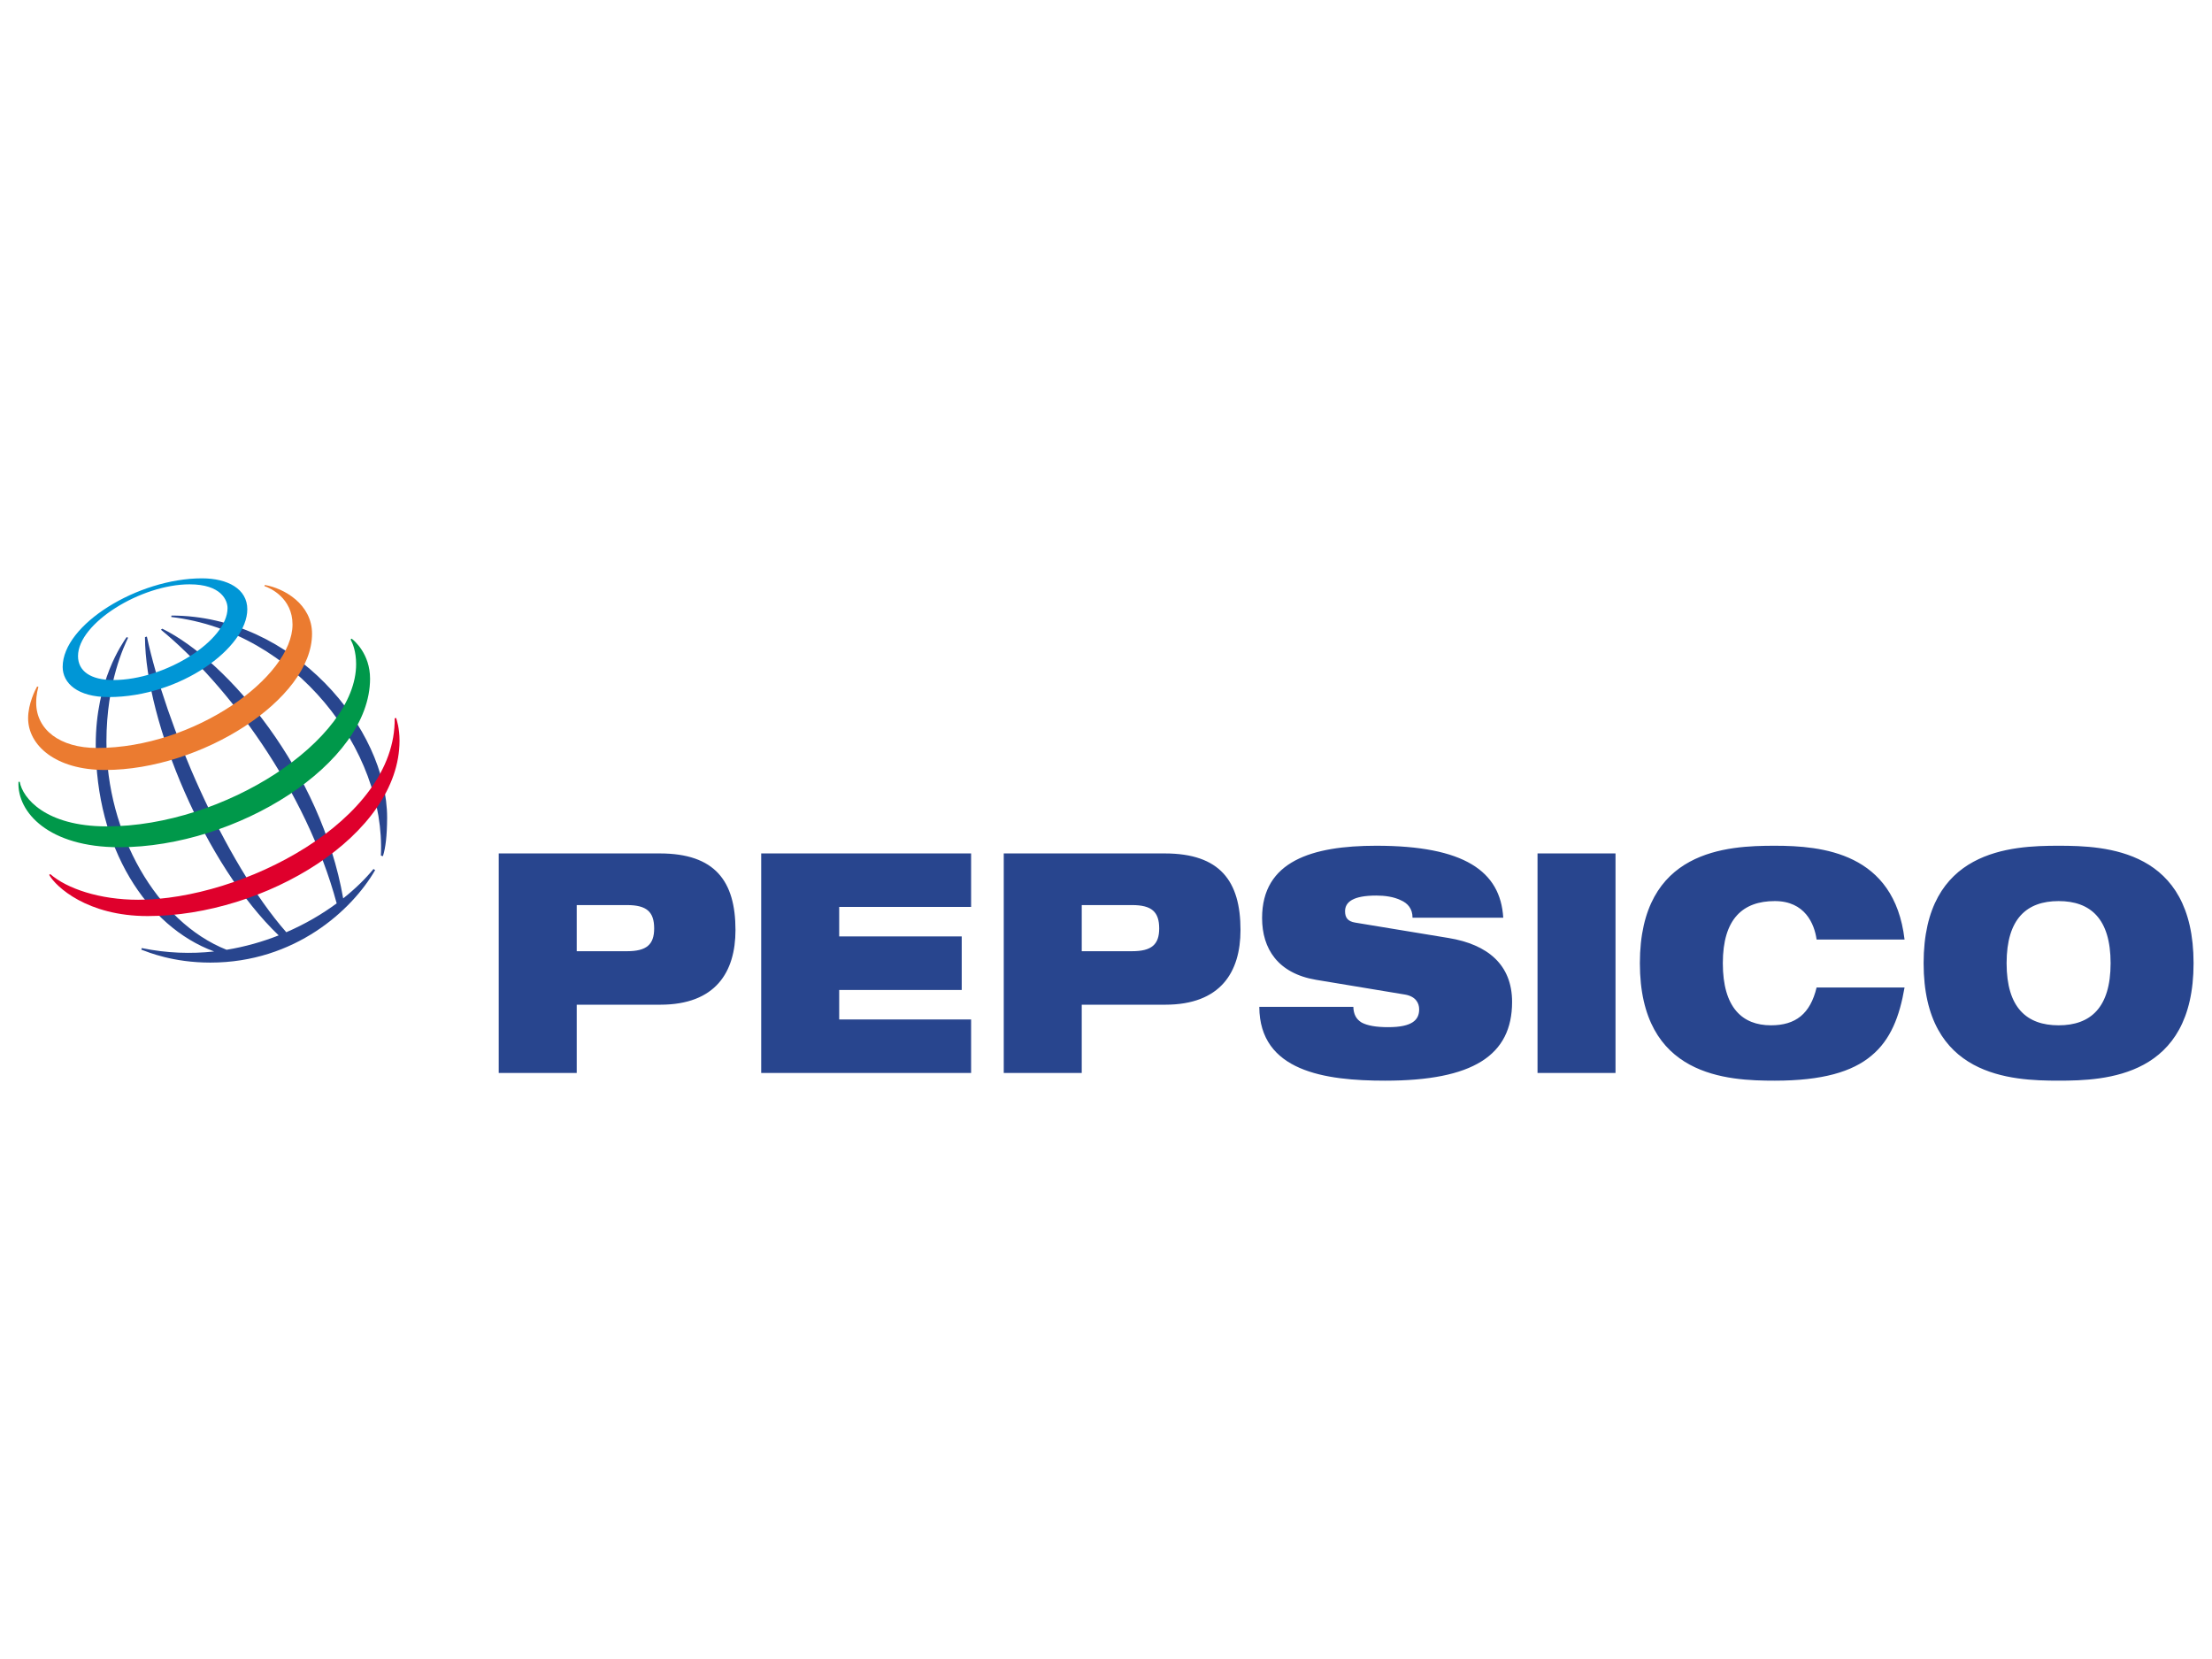 <?xml version="1.0" encoding="UTF-8"?> <!-- Generator: Adobe Illustrator 21.0.0, SVG Export Plug-In . SVG Version: 6.00 Build 0) --> <svg xmlns="http://www.w3.org/2000/svg" xmlns:xlink="http://www.w3.org/1999/xlink" id="logo" x="0px" y="0px" viewBox="0 0 400 300" xml:space="preserve"> <path fill="#28458E" d="M119.294,154.327H90.186v39.701h14.103v-12.346h15.106 c10.002,0,13.603-5.892,13.603-13.509C132.998,159.331,129.296,154.327,119.294,154.327z M113.392,172.008 h-9.103v-8.342h9.103c3.552,0,4.902,1.226,4.902,4.227C118.294,170.784,116.943,172.008,113.392,172.008z M137.649,154.327h37.958v9.673h-23.854v5.338h22.156v9.677h-22.156v5.338h23.854v9.675h-37.958 V154.327z M210.616,154.327h-29.106v39.701h14.103v-12.346h15.103c10.004,0,13.606-5.892,13.606-13.509 C224.323,159.331,220.62,154.327,210.616,154.327z M204.716,172.008h-9.102v-8.342h9.102 c3.551,0,4.902,1.226,4.902,4.227C209.618,170.784,208.267,172.008,204.716,172.008z M273.434,181.181 c0,9.678-7.102,14.238-22.957,14.238c-10.852,0-22.706-1.668-22.755-13.345h17.004 c0.048,1.333,0.5,2.222,1.502,2.834c1.047,0.557,2.599,0.836,4.799,0.836 c4.4,0,5.603-1.336,5.603-3.227c0-1.168-0.652-2.334-2.548-2.666l-16.107-2.671 c-6.901-1.17-9.749-5.618-9.749-11.177c0-10.289,9.053-13.066,20.653-13.066 c15.902,0,22.455,4.613,22.956,13.011h-16.405c0-1.613-0.851-2.616-2.149-3.171 c-1.251-0.61-2.85-0.832-4.402-0.832c-4.201,0-5.65,1.166-5.65,2.836 c0,1.11,0.448,1.836,1.849,2.057l16.854,2.779C269.033,170.784,273.434,174.454,273.434,181.181z M278.034,154.327h14.103v39.701h-14.103V154.327z M311.542,174.178c0,8.063,3.552,11.23,8.703,11.23 c4.452,0,7.103-2.057,8.253-6.838h15.905v0.001c-0.9,5.227-2.503,9.453-6.004,12.343 c-3.449,2.892-8.852,4.505-17.452,4.505c-8.552,0-24.406-0.669-24.406-21.24 c0-20.575,15.854-21.242,24.406-21.242c8.5,0,21.604,1.222,23.457,16.96h-15.904 c-0.4-2.839-2.104-6.953-7.552-6.953C315.192,162.944,311.542,166.113,311.542,174.178z M372.26,152.937c-8.555,0-24.409,0.667-24.409,21.242c0,20.57,15.854,21.24,24.409,21.24 c8.553,0,24.407-0.669,24.407-21.24C396.667,153.605,380.813,152.937,372.26,152.937z M372.261,185.409 c-5.752-0.001-9.404-3.168-9.404-11.23c0-8.065,3.652-11.234,9.404-11.234 c5.75,0,9.403,3.169,9.403,11.234C381.664,182.242,378.011,185.409,372.261,185.409z"></path> <path fill="#28458E" d="M68.875,154.721c0.911-19.047-15.515-40.498-37.909-43.149l0.038-0.26 c22.077,0,39.001,20.438,39.001,36.561c-0.021,3.356-0.286,5.436-0.759,6.946L68.875,154.721 L68.875,154.721z M67.538,157.142c-1.469,1.795-3.316,3.602-5.48,5.317 c-3.982-22.899-20.809-42.923-32.705-48.767l-0.255,0.178c11.964,9.819,26.234,28.89,31.784,49.488 c-2.655,1.957-5.724,3.757-9.114,5.219c-11.29-12.875-21.816-37.705-25.208-53.462l-0.345,0.104 c0.077,15.295,10.935,41.259,24.178,53.929c-2.939,1.159-6.099,2.063-9.418,2.602 c-12.694-5.029-21.73-21.135-21.73-37.634c0-10.771,3.284-17.434,3.919-18.797l-0.271-0.107 c-0.769,1.163-5.579,7.822-5.579,19.45c0,18.65,9.197,32.905,21.408,37.394 c-4.178,0.454-8.574,0.317-13.084-0.614l-0.091,0.284c1.306,0.481,5.738,2.341,12.499,2.341 c15.291,0,25.628-9.501,29.79-16.723L67.538,157.142L67.538,157.142z"></path> <path fill="#0096D6" d="M36.517,104.582c-11.592,0-25.184,8.366-25.184,16.013 c0,2.958,2.706,5.457,8.307,5.457c13.001,0,25.08-8.932,25.08-15.878 C44.72,106.519,41.21,104.582,36.517,104.582L36.517,104.582z M41.145,109.958 c0,5.855-11.243,13.012-20.641,13.012c-4.152,0-6.396-1.634-6.396-4.331 c0-5.939,11.371-12.974,20.186-12.974C40.042,105.665,41.145,108.59,41.145,109.958L41.145,109.958z"></path> <path fill="#EB7B30" d="M6.715,124.136c-0.326,0.564-1.631,3.119-1.631,5.737 c0,4.855,4.906,9.363,13.929,9.363c17.359,0,37.414-12.777,37.414-24.638 c0-5.324-5.04-8.219-8.539-8.817l-0.066,0.208c1.088,0.344,5.075,2.198,5.075,6.94 c0,9.45-17.707,22.327-35.345,22.327c-6.752,0-11.007-3.333-11.007-8.188 c0-1.536,0.32-2.548,0.404-2.841L6.715,124.136L6.715,124.136z"></path> <path fill="#00984A" d="M63.584,115.484c0.476,0.361,3.335,2.744,3.335,7.25 c0,15.364-24.073,30.473-45.356,30.473c-12.692,0-18.478-6.267-18.221-11.831h0.228 c0.497,2.89,4.618,8.061,15.727,8.061c21.309,0,45.102-15.633,45.102-29.33 c0-2.349-0.638-3.813-0.999-4.465L63.584,115.484L63.584,115.484z"></path> <path fill="#DF002C" d="M71.63,129.828c0.1,0.327,0.618,1.798,0.618,4.102 c0,17.091-24.362,31.724-45.551,31.724c-10.905,0-16.6-5.297-17.803-7.449l0.194-0.143 c3.018,2.639,8.961,4.644,15.897,4.644c18.713,0,46.636-14.237,46.387-32.815L71.63,129.828 L71.63,129.828z"></path> </svg> 